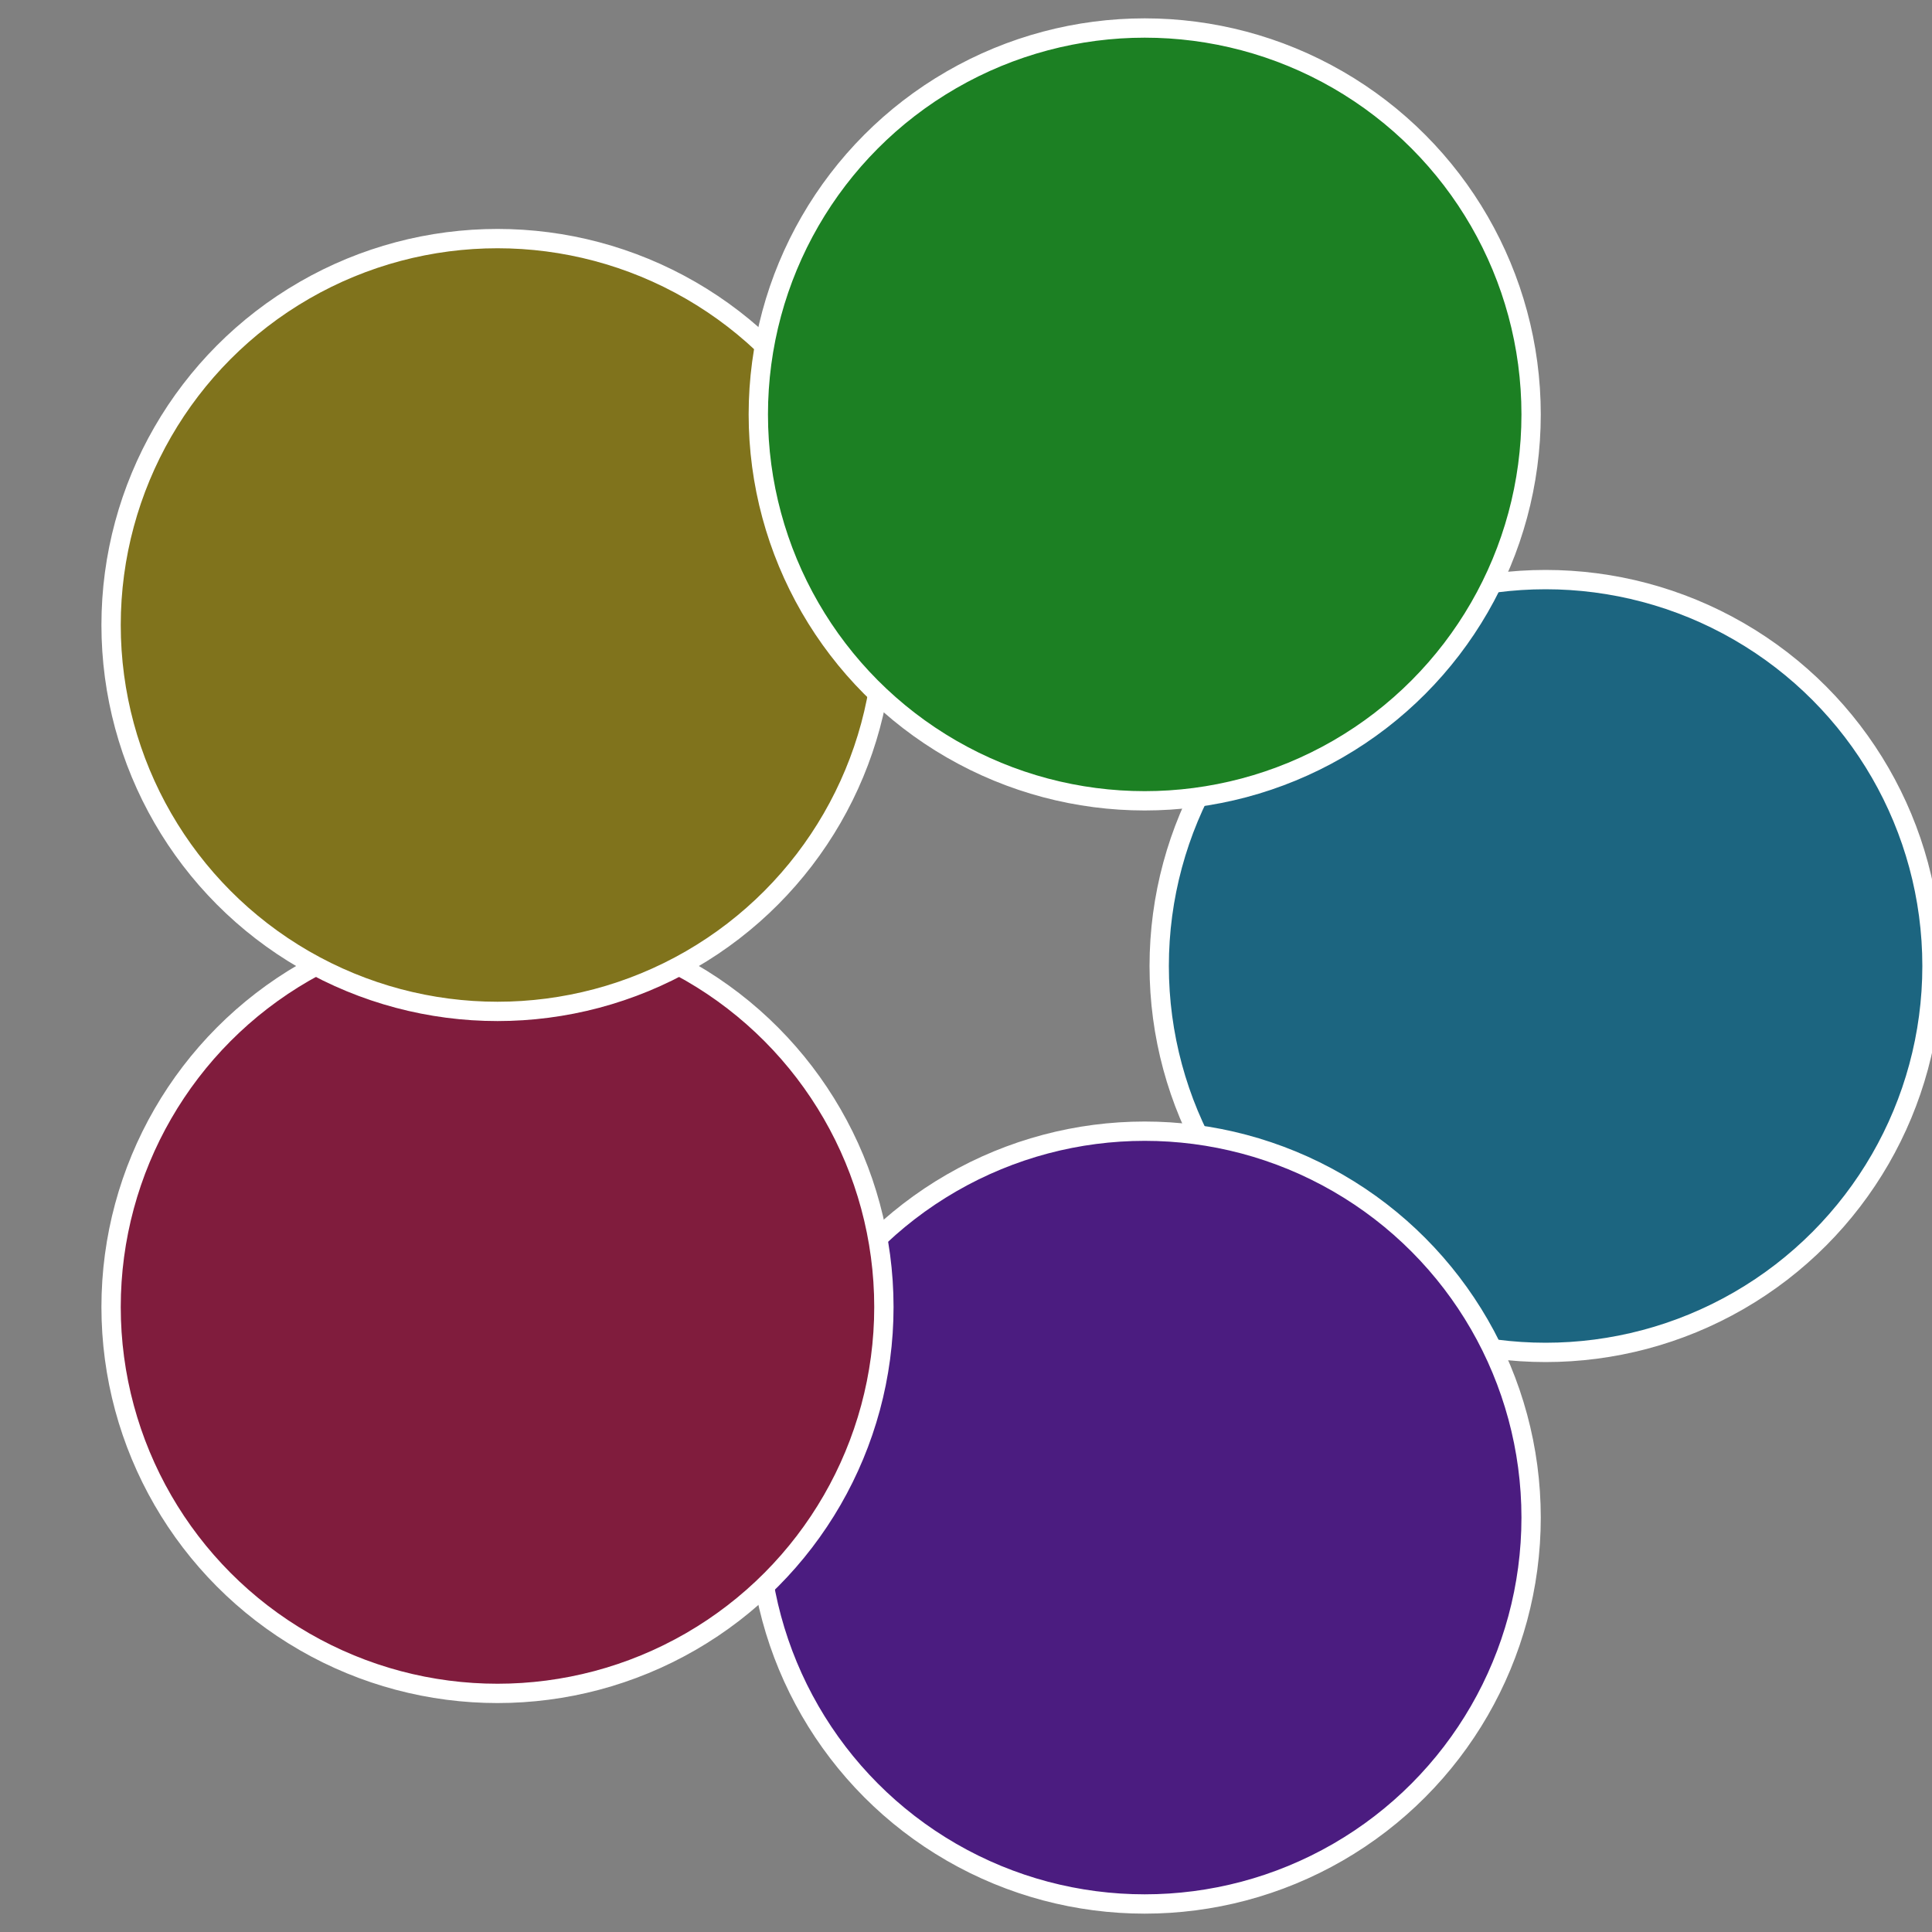 <?xml version="1.0" standalone="no"?>
<svg width="500" height="500" viewBox="-1 -1 2 2" xmlns="http://www.w3.org/2000/svg">
 
                <rect x="-1" y="-1" width="2" height="2" fill="#808080" stroke="none"/>
 
                <circle cx="0.6" cy="0" r="0.4" fill="#1c6580" stroke="#fff" stroke-width="1%" />
             
                <circle cx="0.185" cy="0.571" r="0.4" fill="#4b1c80" stroke="#fff" stroke-width="1%" />
             
                <circle cx="-0.485" cy="0.353" r="0.4" fill="#801c3d" stroke="#fff" stroke-width="1%" />
             
                <circle cx="-0.485" cy="-0.353" r="0.4" fill="#80731c" stroke="#fff" stroke-width="1%" />
             
                <circle cx="0.185" cy="-0.571" r="0.4" fill="#1c8023" stroke="#fff" stroke-width="1%" />
            </svg>

